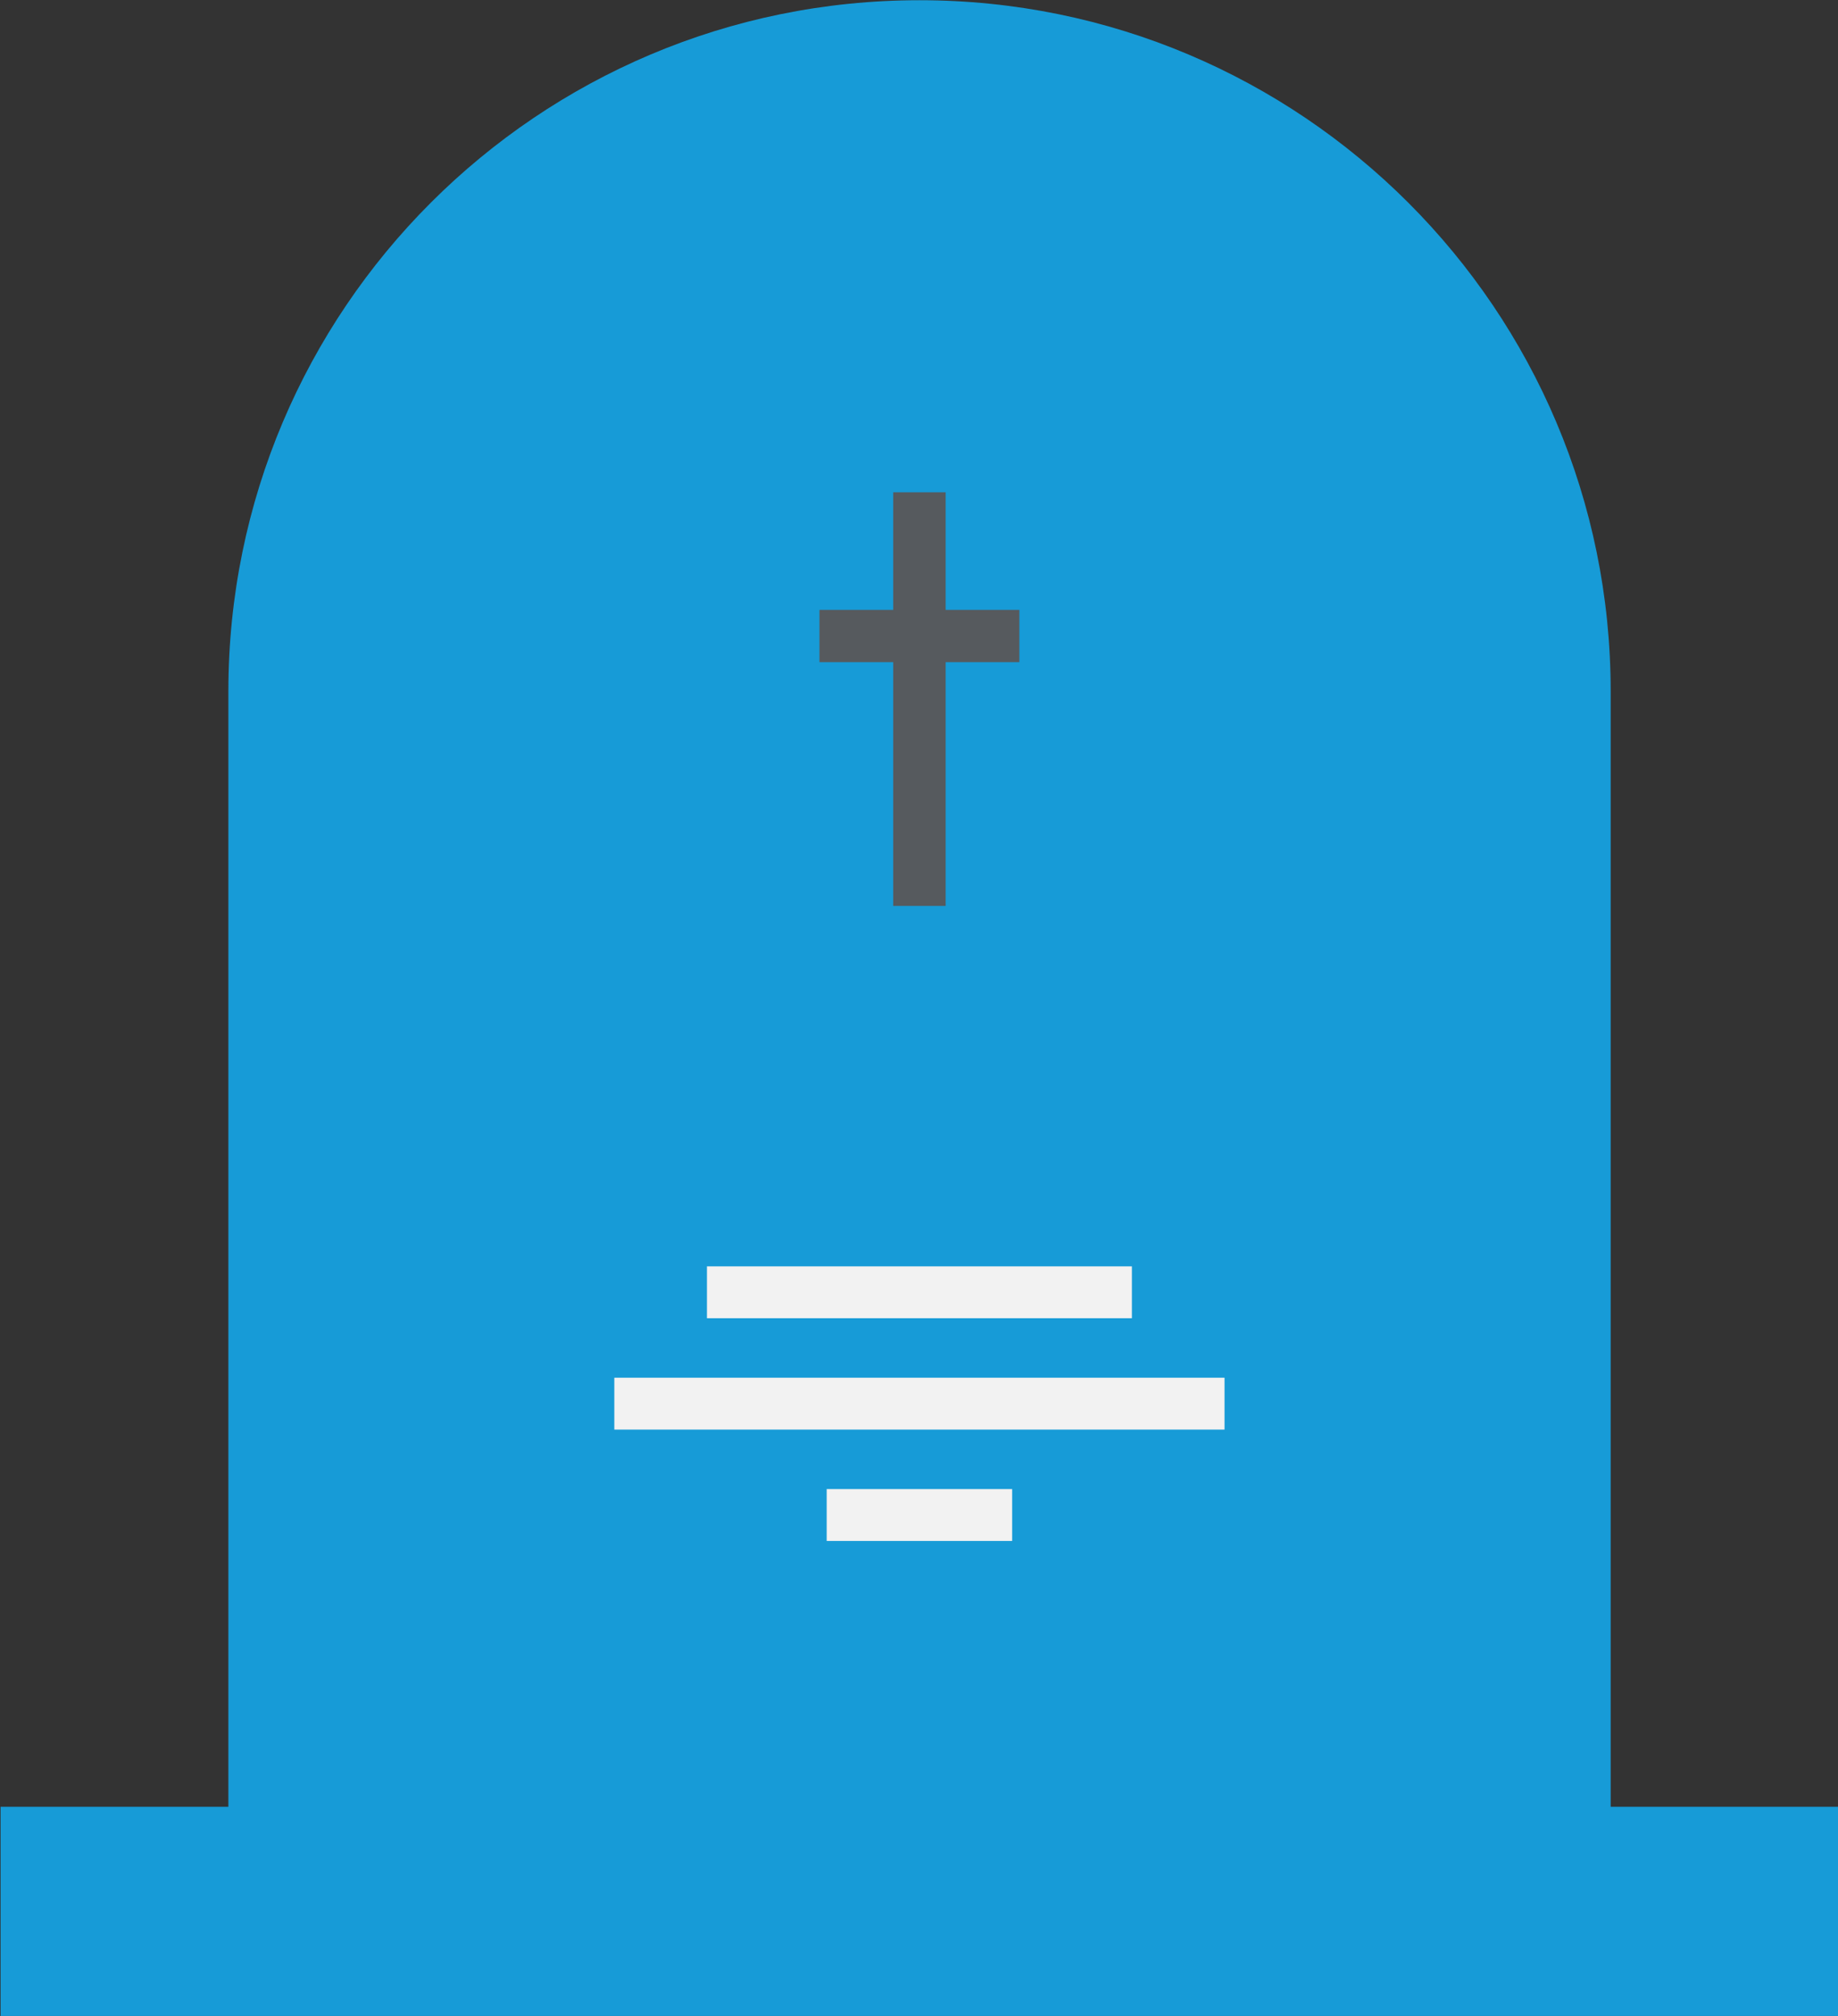 <?xml version="1.0" encoding="UTF-8" standalone="no"?>
<!-- Created with Inkscape (http://www.inkscape.org/) -->

<svg
   width="197.445mm"
   height="216.551mm"
   viewBox="0 0 197.445 216.551"
   version="1.1"
   id="svg437"
   xmlns:inkscape="http://www.inkscape.org/namespaces/inkscape"
   xmlns:sodipodi="http://sodipodi.sourceforge.net/DTD/sodipodi-0.dtd"
   xmlns="http://www.w3.org/2000/svg"
   xmlns:svg="http://www.w3.org/2000/svg">
  <rect x="0" y="0" width="197.445" height="216.551" fill="#333333" stroke="none"/>
  <sodipodi:namedview
     id="namedview439"
     pagecolor="#ffffff"
     bordercolor="#000000"
     borderopacity="0.25"
     inkscape:showpageshadow="2"
     inkscape:pageopacity="0.0"
     inkscape:pagecheckerboard="0"
     inkscape:deskcolor="#d1d1d1"
     inkscape:document-units="mm"
     showgrid="false" />
  <defs
     id="defs434" />
  <g
     inkscape:label="Livello 1"
     inkscape:groupmode="layer"
     id="layer1"
     transform="translate(-6.526,-50.009)">
    <g
       id="g239"
       transform="matrix(2.095,0,0,2.095,-1395.826,-482.768)">
      <path
         class="st0"
         d="m 751.97,346.95 v -57.19 c 0,-19.58 -15.87,-35.44 -35.44,-35.44 -19.57,0 -35.44,15.87 -35.44,35.44 v 57.19 h -11.68 v 10.74 h 94.25 v -10.74 h -11.68 z"
         id="path229"
         style="fill:#179bd7" />
      <polygon
         class="st2"
         points="717.87,285.58 717.87,279.55 715.18,279.55 715.18,285.58 711.4,285.58 711.4,288.26 715.18,288.26 715.18,300.76 717.87,300.76 717.87,288.26 721.65,288.26 721.65,285.58 "
         id="polygon231"
         style="fill:#565a5e" />
      <rect
         class="st1"
         x="705.63"
         y="319.24"
         width="21.79"
         height="2.66"
         id="rect233"
         style="fill:#f2f2f2" />
      <rect
         class="st1"
         x="711.77"
         y="330.66"
         width="9.51"
         height="2.66"
         id="rect235"
         style="fill:#f2f2f2" />
      <rect
         class="st1"
         x="700.88"
         y="324.95"
         width="31.29"
         height="2.66"
         id="rect237"
         style="fill:#f2f2f2" />
    </g>
  </g>
</svg>
